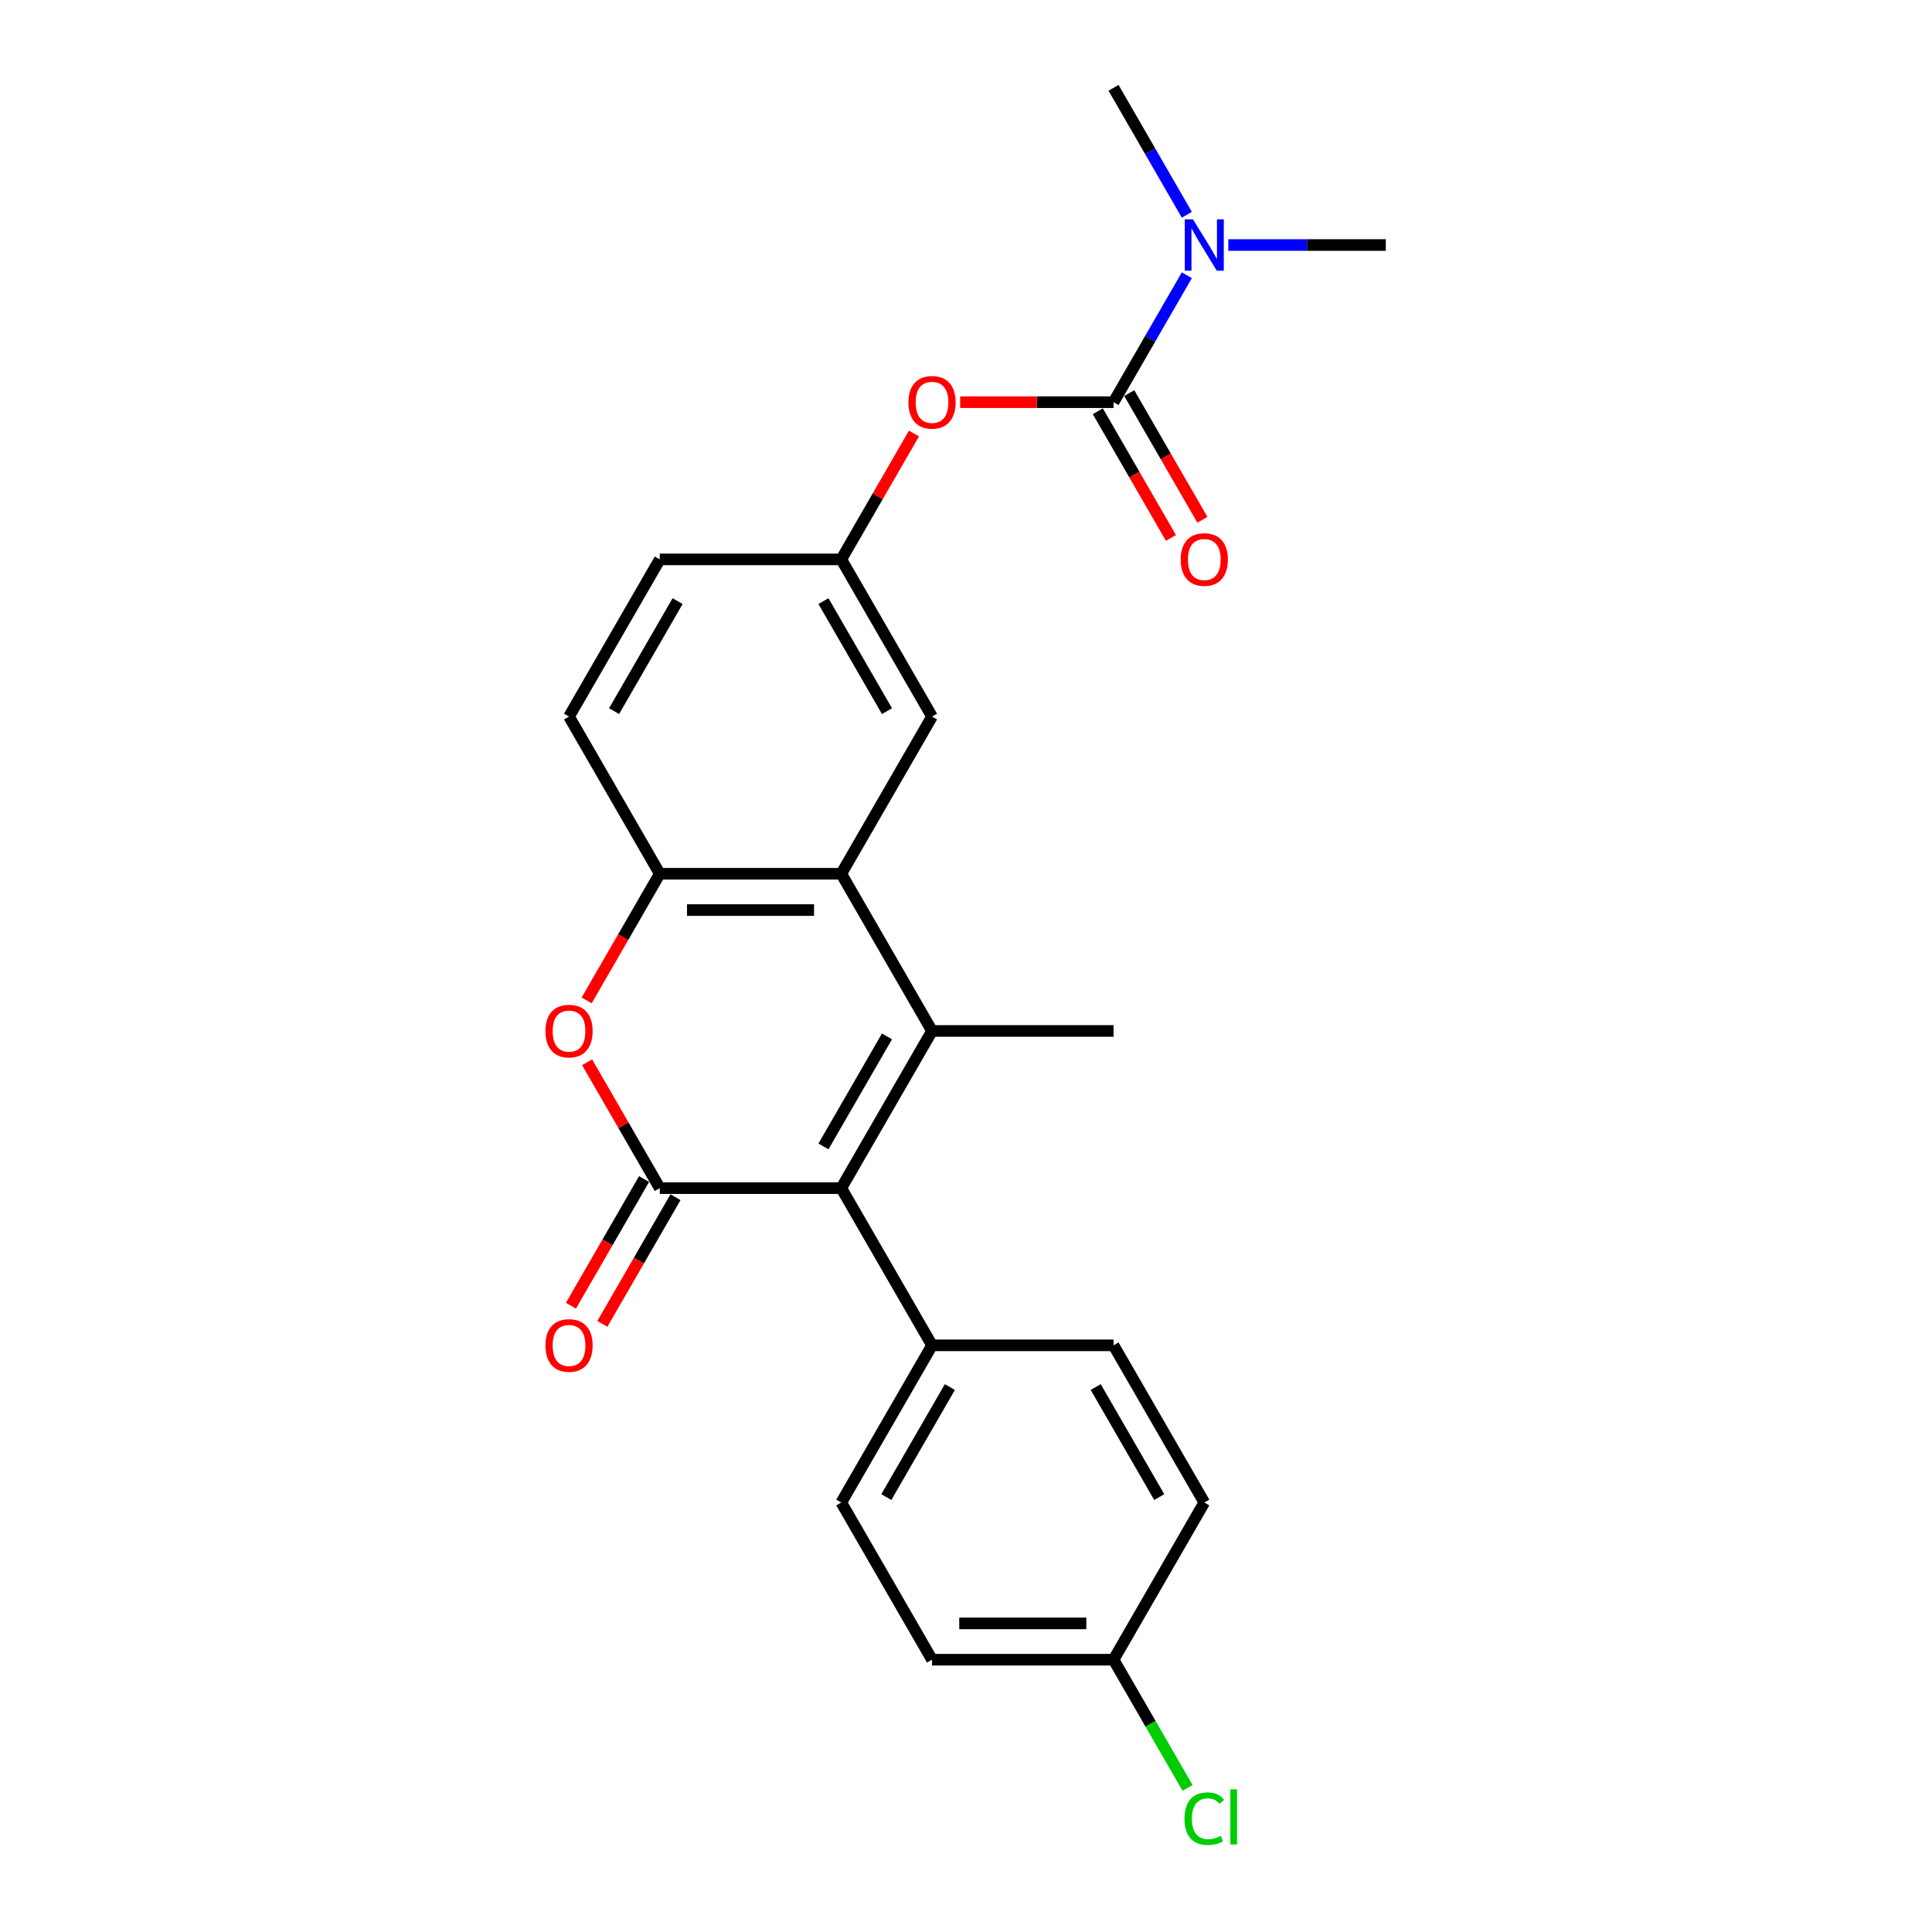 <?xml version='1.0' encoding='iso-8859-1'?>
<svg version='1.1' baseProfile='full'
              xmlns='http://www.w3.org/2000/svg'
                      xmlns:rdkit='http://www.rdkit.org/xml'
                      xmlns:xlink='http://www.w3.org/1999/xlink'
                  xml:space='preserve'
width='1000px' height='1000px' viewBox='0 0 1000 1000'>
<!-- END OF HEADER -->
<rect style='opacity:1.0;fill:#FFFFFF;stroke:none' width='1000' height='1000' x='0' y='0'> </rect>
<path class='bond-1' d='M 482.421,533.618 L 435.447,614.979' style='fill:none;fill-rule:evenodd;stroke:#000000;stroke-width:6px;stroke-linecap:butt;stroke-linejoin:miter;stroke-opacity:1' />
<path class='bond-1' d='M 459.103,536.428 L 426.221,593.38' style='fill:none;fill-rule:evenodd;stroke:#000000;stroke-width:6px;stroke-linecap:butt;stroke-linejoin:miter;stroke-opacity:1' />
<path class='bond-2' d='M 482.421,533.618 L 435.447,452.258' style='fill:none;fill-rule:evenodd;stroke:#000000;stroke-width:6px;stroke-linecap:butt;stroke-linejoin:miter;stroke-opacity:1' />
<path class='bond-16' d='M 482.421,533.618 L 576.368,533.618' style='fill:none;fill-rule:evenodd;stroke:#000000;stroke-width:6px;stroke-linecap:butt;stroke-linejoin:miter;stroke-opacity:1' />
<path class='bond-0' d='M 341.5,614.979 L 435.447,614.979' style='fill:none;fill-rule:evenodd;stroke:#000000;stroke-width:6px;stroke-linecap:butt;stroke-linejoin:miter;stroke-opacity:1' />
<path class='bond-9' d='M 333.364,610.282 L 314.439,643.061' style='fill:none;fill-rule:evenodd;stroke:#000000;stroke-width:6px;stroke-linecap:butt;stroke-linejoin:miter;stroke-opacity:1' />
<path class='bond-9' d='M 314.439,643.061 L 295.514,675.84' style='fill:none;fill-rule:evenodd;stroke:#FF0000;stroke-width:6px;stroke-linecap:butt;stroke-linejoin:miter;stroke-opacity:1' />
<path class='bond-9' d='M 349.636,619.676 L 330.711,652.456' style='fill:none;fill-rule:evenodd;stroke:#000000;stroke-width:6px;stroke-linecap:butt;stroke-linejoin:miter;stroke-opacity:1' />
<path class='bond-9' d='M 330.711,652.456 L 311.786,685.235' style='fill:none;fill-rule:evenodd;stroke:#FF0000;stroke-width:6px;stroke-linecap:butt;stroke-linejoin:miter;stroke-opacity:1' />
<path class='bond-24' d='M 341.5,614.979 L 322.694,582.406' style='fill:none;fill-rule:evenodd;stroke:#000000;stroke-width:6px;stroke-linecap:butt;stroke-linejoin:miter;stroke-opacity:1' />
<path class='bond-24' d='M 322.694,582.406 L 303.888,549.834' style='fill:none;fill-rule:evenodd;stroke:#FF0000;stroke-width:6px;stroke-linecap:butt;stroke-linejoin:miter;stroke-opacity:1' />
<path class='bond-7' d='M 435.447,614.979 L 482.421,696.34' style='fill:none;fill-rule:evenodd;stroke:#000000;stroke-width:6px;stroke-linecap:butt;stroke-linejoin:miter;stroke-opacity:1' />
<path class='bond-5' d='M 435.447,452.258 L 341.5,452.258' style='fill:none;fill-rule:evenodd;stroke:#000000;stroke-width:6px;stroke-linecap:butt;stroke-linejoin:miter;stroke-opacity:1' />
<path class='bond-5' d='M 421.355,471.047 L 355.592,471.047' style='fill:none;fill-rule:evenodd;stroke:#000000;stroke-width:6px;stroke-linecap:butt;stroke-linejoin:miter;stroke-opacity:1' />
<path class='bond-10' d='M 435.447,452.258 L 482.421,370.897' style='fill:none;fill-rule:evenodd;stroke:#000000;stroke-width:6px;stroke-linecap:butt;stroke-linejoin:miter;stroke-opacity:1' />
<path class='bond-3' d='M 303.65,517.816 L 322.575,485.037' style='fill:none;fill-rule:evenodd;stroke:#FF0000;stroke-width:6px;stroke-linecap:butt;stroke-linejoin:miter;stroke-opacity:1' />
<path class='bond-3' d='M 322.575,485.037 L 341.5,452.258' style='fill:none;fill-rule:evenodd;stroke:#000000;stroke-width:6px;stroke-linecap:butt;stroke-linejoin:miter;stroke-opacity:1' />
<path class='bond-4' d='M 576.368,208.176 L 536.675,208.176' style='fill:none;fill-rule:evenodd;stroke:#000000;stroke-width:6px;stroke-linecap:butt;stroke-linejoin:miter;stroke-opacity:1' />
<path class='bond-4' d='M 536.675,208.176 L 496.983,208.176' style='fill:none;fill-rule:evenodd;stroke:#FF0000;stroke-width:6px;stroke-linecap:butt;stroke-linejoin:miter;stroke-opacity:1' />
<path class='bond-8' d='M 576.368,208.176 L 595.337,175.321' style='fill:none;fill-rule:evenodd;stroke:#000000;stroke-width:6px;stroke-linecap:butt;stroke-linejoin:miter;stroke-opacity:1' />
<path class='bond-8' d='M 595.337,175.321 L 614.305,142.467' style='fill:none;fill-rule:evenodd;stroke:#0000FF;stroke-width:6px;stroke-linecap:butt;stroke-linejoin:miter;stroke-opacity:1' />
<path class='bond-11' d='M 568.232,212.873 L 587.157,245.653' style='fill:none;fill-rule:evenodd;stroke:#000000;stroke-width:6px;stroke-linecap:butt;stroke-linejoin:miter;stroke-opacity:1' />
<path class='bond-11' d='M 587.157,245.653 L 606.082,278.432' style='fill:none;fill-rule:evenodd;stroke:#FF0000;stroke-width:6px;stroke-linecap:butt;stroke-linejoin:miter;stroke-opacity:1' />
<path class='bond-11' d='M 584.504,203.478 L 603.429,236.258' style='fill:none;fill-rule:evenodd;stroke:#000000;stroke-width:6px;stroke-linecap:butt;stroke-linejoin:miter;stroke-opacity:1' />
<path class='bond-11' d='M 603.429,236.258 L 622.354,269.037' style='fill:none;fill-rule:evenodd;stroke:#FF0000;stroke-width:6px;stroke-linecap:butt;stroke-linejoin:miter;stroke-opacity:1' />
<path class='bond-13' d='M 341.5,452.258 L 294.527,370.897' style='fill:none;fill-rule:evenodd;stroke:#000000;stroke-width:6px;stroke-linecap:butt;stroke-linejoin:miter;stroke-opacity:1' />
<path class='bond-6' d='M 473.059,224.391 L 454.253,256.964' style='fill:none;fill-rule:evenodd;stroke:#FF0000;stroke-width:6px;stroke-linecap:butt;stroke-linejoin:miter;stroke-opacity:1' />
<path class='bond-6' d='M 454.253,256.964 L 435.447,289.536' style='fill:none;fill-rule:evenodd;stroke:#000000;stroke-width:6px;stroke-linecap:butt;stroke-linejoin:miter;stroke-opacity:1' />
<path class='bond-14' d='M 482.421,696.34 L 435.447,777.7' style='fill:none;fill-rule:evenodd;stroke:#000000;stroke-width:6px;stroke-linecap:butt;stroke-linejoin:miter;stroke-opacity:1' />
<path class='bond-14' d='M 491.647,717.938 L 458.765,774.891' style='fill:none;fill-rule:evenodd;stroke:#000000;stroke-width:6px;stroke-linecap:butt;stroke-linejoin:miter;stroke-opacity:1' />
<path class='bond-15' d='M 482.421,696.34 L 576.368,696.34' style='fill:none;fill-rule:evenodd;stroke:#000000;stroke-width:6px;stroke-linecap:butt;stroke-linejoin:miter;stroke-opacity:1' />
<path class='bond-22' d='M 635.78,126.815 L 676.535,126.815' style='fill:none;fill-rule:evenodd;stroke:#0000FF;stroke-width:6px;stroke-linecap:butt;stroke-linejoin:miter;stroke-opacity:1' />
<path class='bond-22' d='M 676.535,126.815 L 717.289,126.815' style='fill:none;fill-rule:evenodd;stroke:#000000;stroke-width:6px;stroke-linecap:butt;stroke-linejoin:miter;stroke-opacity:1' />
<path class='bond-23' d='M 614.305,111.164 L 595.337,78.309' style='fill:none;fill-rule:evenodd;stroke:#0000FF;stroke-width:6px;stroke-linecap:butt;stroke-linejoin:miter;stroke-opacity:1' />
<path class='bond-23' d='M 595.337,78.309 L 576.368,45.455' style='fill:none;fill-rule:evenodd;stroke:#000000;stroke-width:6px;stroke-linecap:butt;stroke-linejoin:miter;stroke-opacity:1' />
<path class='bond-12' d='M 482.421,370.897 L 435.447,289.536' style='fill:none;fill-rule:evenodd;stroke:#000000;stroke-width:6px;stroke-linecap:butt;stroke-linejoin:miter;stroke-opacity:1' />
<path class='bond-12' d='M 459.103,368.088 L 426.221,311.135' style='fill:none;fill-rule:evenodd;stroke:#000000;stroke-width:6px;stroke-linecap:butt;stroke-linejoin:miter;stroke-opacity:1' />
<path class='bond-17' d='M 435.447,289.536 L 341.5,289.536' style='fill:none;fill-rule:evenodd;stroke:#000000;stroke-width:6px;stroke-linecap:butt;stroke-linejoin:miter;stroke-opacity:1' />
<path class='bond-25' d='M 294.527,370.897 L 341.5,289.536' style='fill:none;fill-rule:evenodd;stroke:#000000;stroke-width:6px;stroke-linecap:butt;stroke-linejoin:miter;stroke-opacity:1' />
<path class='bond-25' d='M 317.845,368.088 L 350.726,311.135' style='fill:none;fill-rule:evenodd;stroke:#000000;stroke-width:6px;stroke-linecap:butt;stroke-linejoin:miter;stroke-opacity:1' />
<path class='bond-19' d='M 435.447,777.7 L 482.421,859.061' style='fill:none;fill-rule:evenodd;stroke:#000000;stroke-width:6px;stroke-linecap:butt;stroke-linejoin:miter;stroke-opacity:1' />
<path class='bond-20' d='M 576.368,696.34 L 623.342,777.7' style='fill:none;fill-rule:evenodd;stroke:#000000;stroke-width:6px;stroke-linecap:butt;stroke-linejoin:miter;stroke-opacity:1' />
<path class='bond-20' d='M 567.142,717.938 L 600.023,774.891' style='fill:none;fill-rule:evenodd;stroke:#000000;stroke-width:6px;stroke-linecap:butt;stroke-linejoin:miter;stroke-opacity:1' />
<path class='bond-18' d='M 576.368,859.061 L 623.342,777.7' style='fill:none;fill-rule:evenodd;stroke:#000000;stroke-width:6px;stroke-linecap:butt;stroke-linejoin:miter;stroke-opacity:1' />
<path class='bond-21' d='M 576.368,859.061 L 595.526,892.244' style='fill:none;fill-rule:evenodd;stroke:#000000;stroke-width:6px;stroke-linecap:butt;stroke-linejoin:miter;stroke-opacity:1' />
<path class='bond-21' d='M 595.526,892.244 L 614.685,925.428' style='fill:none;fill-rule:evenodd;stroke:#00CC00;stroke-width:6px;stroke-linecap:butt;stroke-linejoin:miter;stroke-opacity:1' />
<path class='bond-26' d='M 576.368,859.061 L 482.421,859.061' style='fill:none;fill-rule:evenodd;stroke:#000000;stroke-width:6px;stroke-linecap:butt;stroke-linejoin:miter;stroke-opacity:1' />
<path class='bond-26' d='M 562.276,840.271 L 496.513,840.271' style='fill:none;fill-rule:evenodd;stroke:#000000;stroke-width:6px;stroke-linecap:butt;stroke-linejoin:miter;stroke-opacity:1' />
<path  class='atom-4' d='M 282.313 533.694
Q 282.313 527.305, 285.47 523.735
Q 288.627 520.165, 294.527 520.165
Q 300.426 520.165, 303.583 523.735
Q 306.74 527.305, 306.74 533.694
Q 306.74 540.157, 303.545 543.84
Q 300.351 547.485, 294.527 547.485
Q 288.664 547.485, 285.47 543.84
Q 282.313 540.195, 282.313 533.694
M 294.527 544.479
Q 298.585 544.479, 300.765 541.773
Q 302.982 539.03, 302.982 533.694
Q 302.982 528.47, 300.765 525.84
Q 298.585 523.171, 294.527 523.171
Q 290.468 523.171, 288.251 525.802
Q 286.071 528.432, 286.071 533.694
Q 286.071 539.067, 288.251 541.773
Q 290.468 544.479, 294.527 544.479
' fill='#FF0000'/>
<path  class='atom-7' d='M 470.208 208.251
Q 470.208 201.863, 473.364 198.293
Q 476.521 194.723, 482.421 194.723
Q 488.321 194.723, 491.477 198.293
Q 494.634 201.863, 494.634 208.251
Q 494.634 214.715, 491.44 218.397
Q 488.246 222.042, 482.421 222.042
Q 476.559 222.042, 473.364 218.397
Q 470.208 214.752, 470.208 208.251
M 482.421 219.036
Q 486.479 219.036, 488.659 216.33
Q 490.876 213.587, 490.876 208.251
Q 490.876 203.028, 488.659 200.397
Q 486.479 197.729, 482.421 197.729
Q 478.362 197.729, 476.145 200.359
Q 473.966 202.99, 473.966 208.251
Q 473.966 213.625, 476.145 216.33
Q 478.362 219.036, 482.421 219.036
' fill='#FF0000'/>
<path  class='atom-9' d='M 617.461 113.512
L 626.179 127.604
Q 627.043 128.995, 628.434 131.513
Q 629.824 134.03, 629.899 134.181
L 629.899 113.512
L 633.432 113.512
L 633.432 140.118
L 629.786 140.118
L 620.429 124.711
Q 619.339 122.907, 618.175 120.84
Q 617.047 118.773, 616.709 118.134
L 616.709 140.118
L 613.252 140.118
L 613.252 113.512
L 617.461 113.512
' fill='#0000FF'/>
<path  class='atom-10' d='M 282.313 696.415
Q 282.313 690.026, 285.47 686.456
Q 288.627 682.886, 294.527 682.886
Q 300.426 682.886, 303.583 686.456
Q 306.74 690.026, 306.74 696.415
Q 306.74 702.878, 303.545 706.561
Q 300.351 710.206, 294.527 710.206
Q 288.664 710.206, 285.47 706.561
Q 282.313 702.916, 282.313 696.415
M 294.527 707.2
Q 298.585 707.2, 300.765 704.494
Q 302.982 701.751, 302.982 696.415
Q 302.982 691.191, 300.765 688.561
Q 298.585 685.893, 294.527 685.893
Q 290.468 685.893, 288.251 688.523
Q 286.071 691.154, 286.071 696.415
Q 286.071 701.789, 288.251 704.494
Q 290.468 707.2, 294.527 707.2
' fill='#FF0000'/>
<path  class='atom-12' d='M 611.129 289.612
Q 611.129 283.223, 614.285 279.653
Q 617.442 276.083, 623.342 276.083
Q 629.242 276.083, 632.398 279.653
Q 635.555 283.223, 635.555 289.612
Q 635.555 296.075, 632.361 299.758
Q 629.166 303.403, 623.342 303.403
Q 617.479 303.403, 614.285 299.758
Q 611.129 296.113, 611.129 289.612
M 623.342 300.397
Q 627.4 300.397, 629.58 297.691
Q 631.797 294.948, 631.797 289.612
Q 631.797 284.388, 629.58 281.758
Q 627.4 279.09, 623.342 279.09
Q 619.283 279.09, 617.066 281.72
Q 614.886 284.351, 614.886 289.612
Q 614.886 294.985, 617.066 297.691
Q 619.283 300.397, 623.342 300.397
' fill='#FF0000'/>
<path  class='atom-22' d='M 613.083 941.342
Q 613.083 934.728, 616.164 931.271
Q 619.283 927.776, 625.183 927.776
Q 630.67 927.776, 633.601 931.647
L 631.12 933.676
Q 628.978 930.858, 625.183 930.858
Q 621.162 930.858, 619.02 933.563
Q 616.916 936.231, 616.916 941.342
Q 616.916 946.603, 619.095 949.309
Q 621.312 952.015, 625.596 952.015
Q 628.528 952.015, 631.947 950.248
L 632.999 953.067
Q 631.609 953.969, 629.505 954.495
Q 627.4 955.021, 625.07 955.021
Q 619.283 955.021, 616.164 951.489
Q 613.083 947.956, 613.083 941.342
' fill='#00CC00'/>
<path  class='atom-22' d='M 636.832 926.16
L 640.29 926.16
L 640.29 954.683
L 636.832 954.683
L 636.832 926.16
' fill='#00CC00'/>
</svg>
